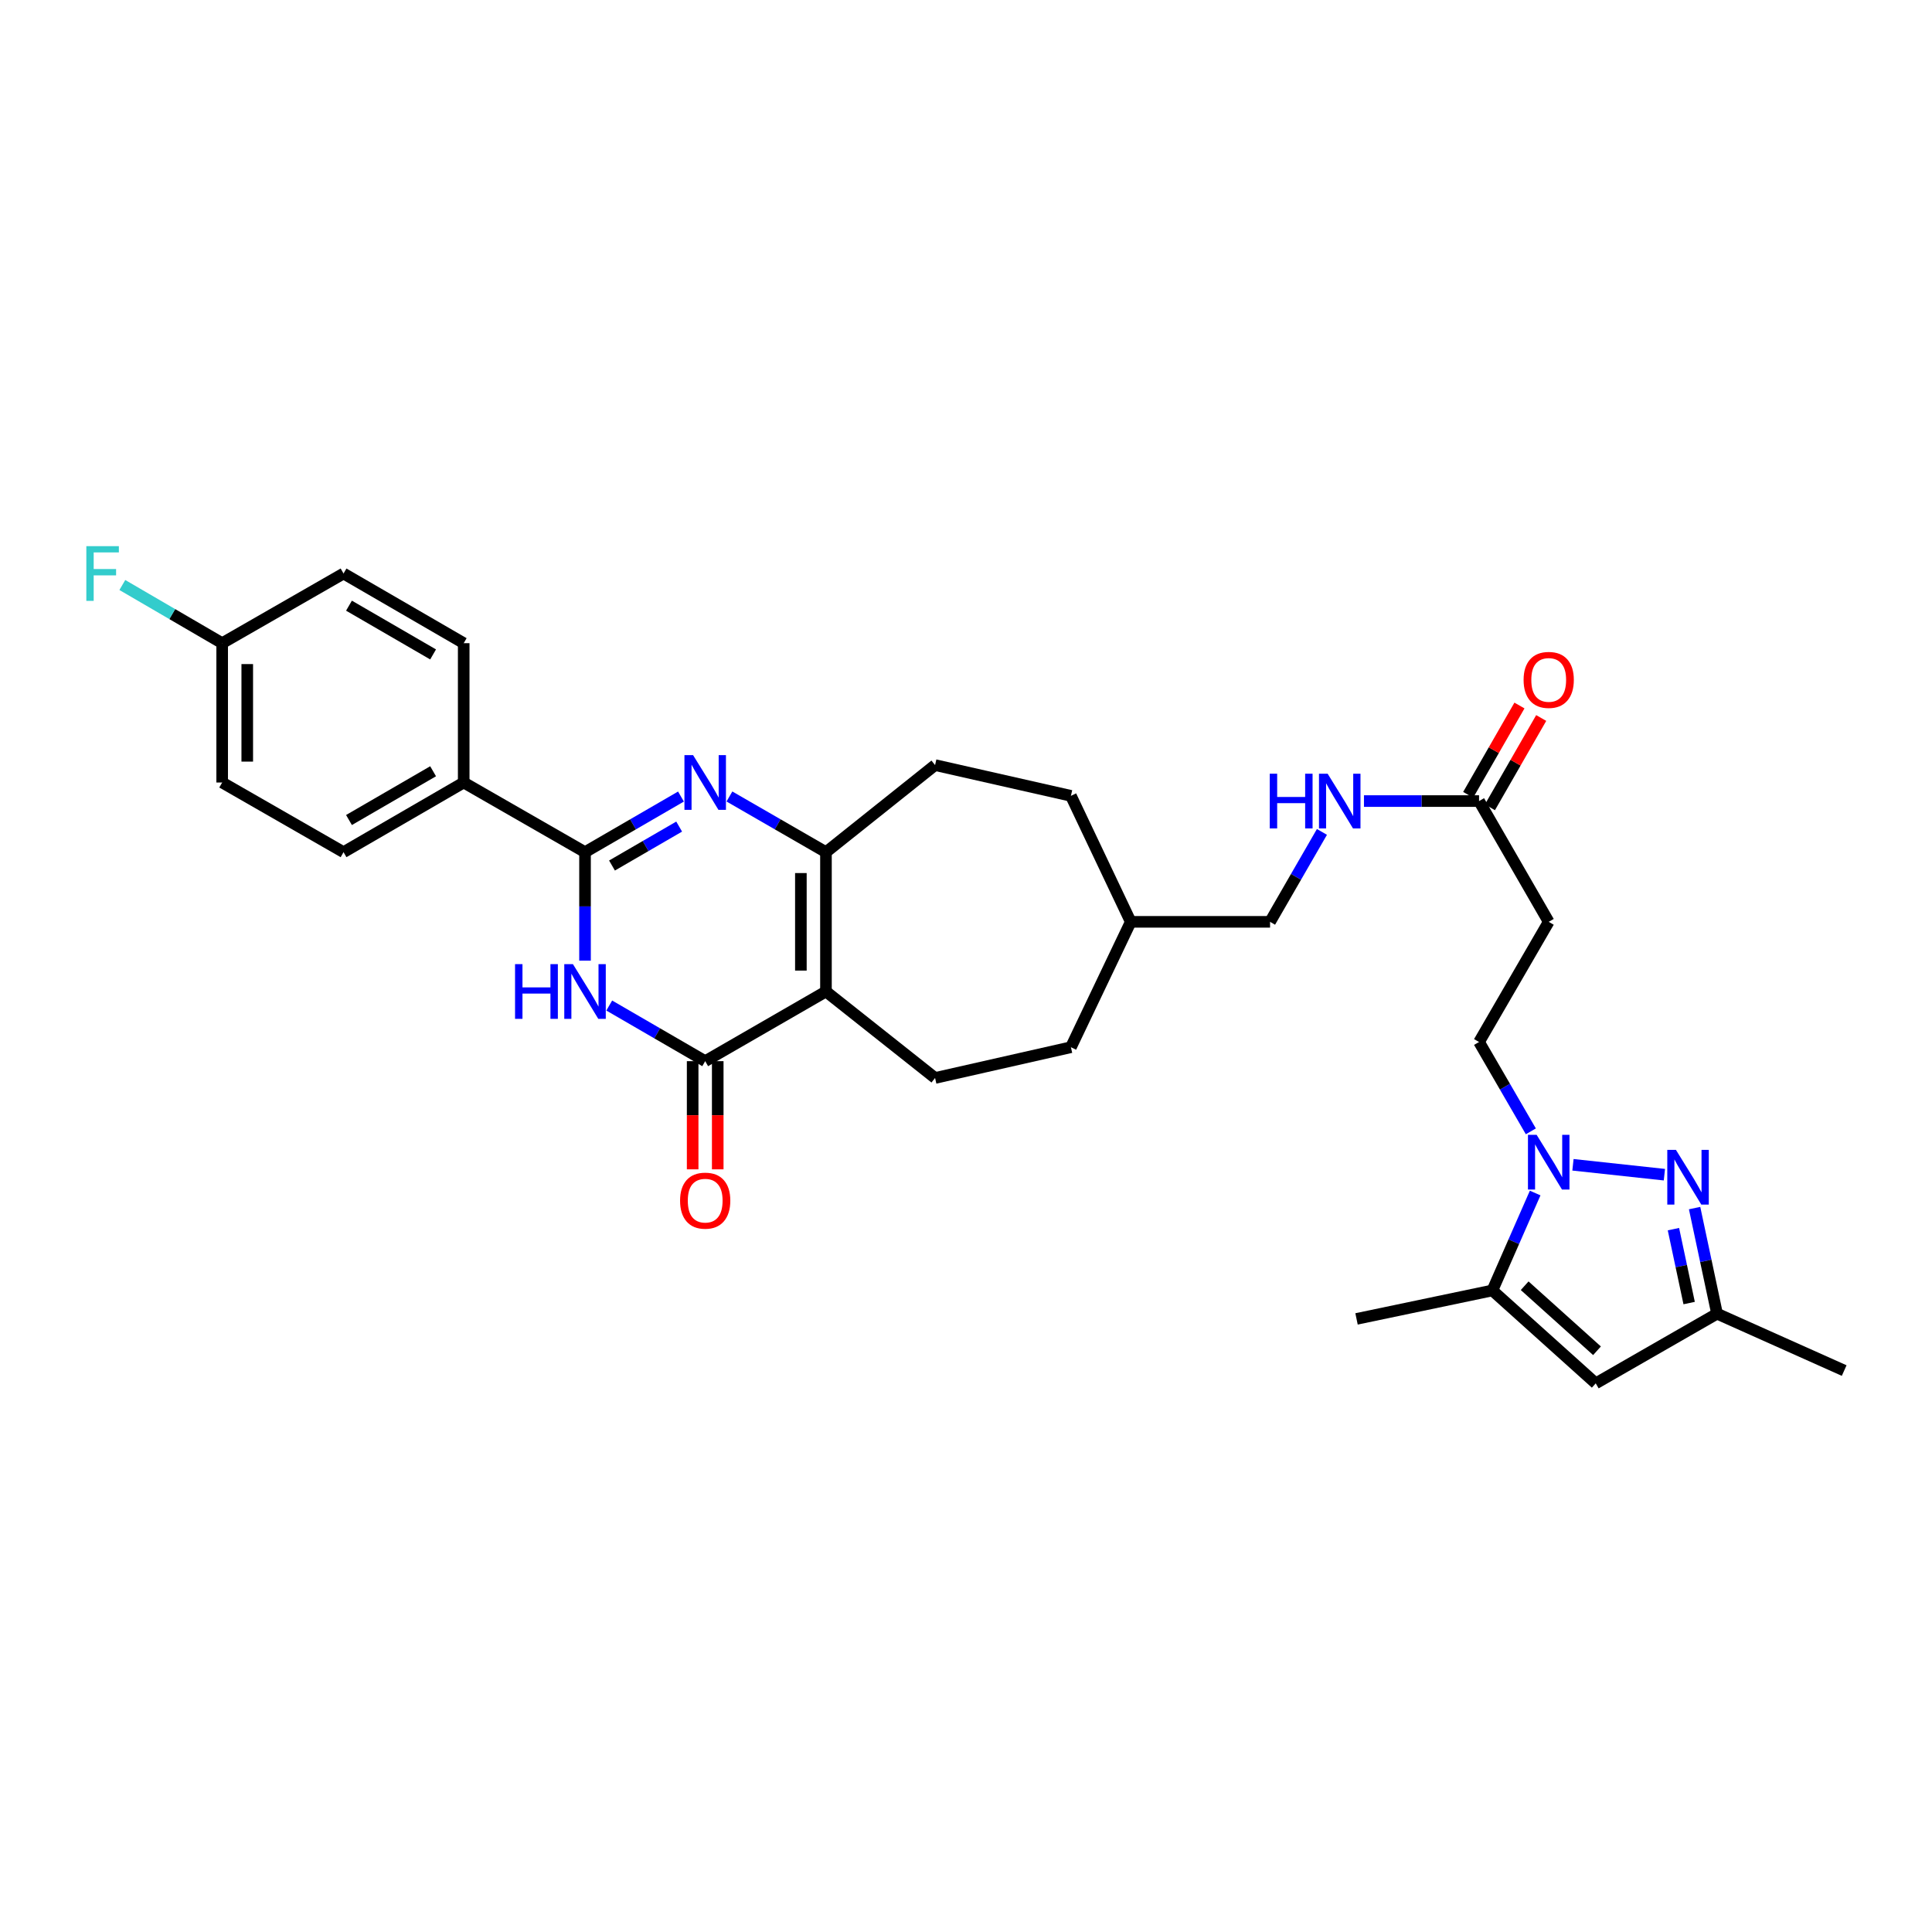 <?xml version='1.0' encoding='iso-8859-1'?>
<svg version='1.1' baseProfile='full'
              xmlns='http://www.w3.org/2000/svg'
                      xmlns:rdkit='http://www.rdkit.org/xml'
                      xmlns:xlink='http://www.w3.org/1999/xlink'
                  xml:space='preserve'
width='1000px' height='1000px' viewBox='0 0 1000 1000'>
<!-- END OF HEADER -->
<rect style='opacity:1.0;fill:#FFFFFF;stroke:none' width='1000' height='1000' x='0' y='0'> </rect>
<path class='bond-2' d='M 427.515,513.194 L 365.007,549.255' style='fill:none;fill-rule:evenodd;stroke:#000000;stroke-width:6px;stroke-linecap:butt;stroke-linejoin:miter;stroke-opacity:1' />
<path class='bond-4' d='M 427.515,513.194 L 427.515,441.079' style='fill:none;fill-rule:evenodd;stroke:#000000;stroke-width:6px;stroke-linecap:butt;stroke-linejoin:miter;stroke-opacity:1' />
<path class='bond-4' d='M 414.533,502.377 L 414.533,451.896' style='fill:none;fill-rule:evenodd;stroke:#000000;stroke-width:6px;stroke-linecap:butt;stroke-linejoin:miter;stroke-opacity:1' />
<path class='bond-10' d='M 427.515,513.194 L 483.993,557.96' style='fill:none;fill-rule:evenodd;stroke:#000000;stroke-width:6px;stroke-linecap:butt;stroke-linejoin:miter;stroke-opacity:1' />
<path class='bond-0' d='M 377.551,412.261 L 402.533,426.67' style='fill:none;fill-rule:evenodd;stroke:#0000FF;stroke-width:6px;stroke-linecap:butt;stroke-linejoin:miter;stroke-opacity:1' />
<path class='bond-0' d='M 402.533,426.67 L 427.515,441.079' style='fill:none;fill-rule:evenodd;stroke:#000000;stroke-width:6px;stroke-linecap:butt;stroke-linejoin:miter;stroke-opacity:1' />
<path class='bond-3' d='M 352.47,412.293 L 327.639,426.686' style='fill:none;fill-rule:evenodd;stroke:#0000FF;stroke-width:6px;stroke-linecap:butt;stroke-linejoin:miter;stroke-opacity:1' />
<path class='bond-3' d='M 327.639,426.686 L 302.809,441.079' style='fill:none;fill-rule:evenodd;stroke:#000000;stroke-width:6px;stroke-linecap:butt;stroke-linejoin:miter;stroke-opacity:1' />
<path class='bond-3' d='M 351.531,427.842 L 334.15,437.917' style='fill:none;fill-rule:evenodd;stroke:#0000FF;stroke-width:6px;stroke-linecap:butt;stroke-linejoin:miter;stroke-opacity:1' />
<path class='bond-3' d='M 334.15,437.917 L 316.768,447.993' style='fill:none;fill-rule:evenodd;stroke:#000000;stroke-width:6px;stroke-linecap:butt;stroke-linejoin:miter;stroke-opacity:1' />
<path class='bond-1' d='M 315.346,520.463 L 340.177,534.859' style='fill:none;fill-rule:evenodd;stroke:#0000FF;stroke-width:6px;stroke-linecap:butt;stroke-linejoin:miter;stroke-opacity:1' />
<path class='bond-1' d='M 340.177,534.859 L 365.007,549.255' style='fill:none;fill-rule:evenodd;stroke:#000000;stroke-width:6px;stroke-linecap:butt;stroke-linejoin:miter;stroke-opacity:1' />
<path class='bond-32' d='M 302.809,497.231 L 302.809,469.155' style='fill:none;fill-rule:evenodd;stroke:#0000FF;stroke-width:6px;stroke-linecap:butt;stroke-linejoin:miter;stroke-opacity:1' />
<path class='bond-32' d='M 302.809,469.155 L 302.809,441.079' style='fill:none;fill-rule:evenodd;stroke:#000000;stroke-width:6px;stroke-linecap:butt;stroke-linejoin:miter;stroke-opacity:1' />
<path class='bond-15' d='M 358.516,549.255 L 358.516,577.251' style='fill:none;fill-rule:evenodd;stroke:#000000;stroke-width:6px;stroke-linecap:butt;stroke-linejoin:miter;stroke-opacity:1' />
<path class='bond-15' d='M 358.516,577.251 L 358.516,605.246' style='fill:none;fill-rule:evenodd;stroke:#FF0000;stroke-width:6px;stroke-linecap:butt;stroke-linejoin:miter;stroke-opacity:1' />
<path class='bond-15' d='M 371.498,549.255 L 371.498,577.251' style='fill:none;fill-rule:evenodd;stroke:#000000;stroke-width:6px;stroke-linecap:butt;stroke-linejoin:miter;stroke-opacity:1' />
<path class='bond-15' d='M 371.498,577.251 L 371.498,605.246' style='fill:none;fill-rule:evenodd;stroke:#FF0000;stroke-width:6px;stroke-linecap:butt;stroke-linejoin:miter;stroke-opacity:1' />
<path class='bond-12' d='M 302.809,441.079 L 240.012,405.025' style='fill:none;fill-rule:evenodd;stroke:#000000;stroke-width:6px;stroke-linecap:butt;stroke-linejoin:miter;stroke-opacity:1' />
<path class='bond-16' d='M 427.515,441.079 L 483.993,396.01' style='fill:none;fill-rule:evenodd;stroke:#000000;stroke-width:6px;stroke-linecap:butt;stroke-linejoin:miter;stroke-opacity:1' />
<path class='bond-5' d='M 792.361,585.579 L 778.959,562.458' style='fill:none;fill-rule:evenodd;stroke:#0000FF;stroke-width:6px;stroke-linecap:butt;stroke-linejoin:miter;stroke-opacity:1' />
<path class='bond-5' d='M 778.959,562.458 L 765.557,539.338' style='fill:none;fill-rule:evenodd;stroke:#000000;stroke-width:6px;stroke-linecap:butt;stroke-linejoin:miter;stroke-opacity:1' />
<path class='bond-6' d='M 814.164,602.894 L 861.488,608.015' style='fill:none;fill-rule:evenodd;stroke:#0000FF;stroke-width:6px;stroke-linecap:butt;stroke-linejoin:miter;stroke-opacity:1' />
<path class='bond-7' d='M 794.598,617.509 L 783.529,642.72' style='fill:none;fill-rule:evenodd;stroke:#0000FF;stroke-width:6px;stroke-linecap:butt;stroke-linejoin:miter;stroke-opacity:1' />
<path class='bond-7' d='M 783.529,642.72 L 772.459,667.931' style='fill:none;fill-rule:evenodd;stroke:#000000;stroke-width:6px;stroke-linecap:butt;stroke-linejoin:miter;stroke-opacity:1' />
<path class='bond-9' d='M 877.12,625.304 L 882.931,652.633' style='fill:none;fill-rule:evenodd;stroke:#0000FF;stroke-width:6px;stroke-linecap:butt;stroke-linejoin:miter;stroke-opacity:1' />
<path class='bond-9' d='M 882.931,652.633 L 888.741,679.961' style='fill:none;fill-rule:evenodd;stroke:#000000;stroke-width:6px;stroke-linecap:butt;stroke-linejoin:miter;stroke-opacity:1' />
<path class='bond-9' d='M 866.165,636.203 L 870.233,655.333' style='fill:none;fill-rule:evenodd;stroke:#0000FF;stroke-width:6px;stroke-linecap:butt;stroke-linejoin:miter;stroke-opacity:1' />
<path class='bond-9' d='M 870.233,655.333 L 874.3,674.463' style='fill:none;fill-rule:evenodd;stroke:#000000;stroke-width:6px;stroke-linecap:butt;stroke-linejoin:miter;stroke-opacity:1' />
<path class='bond-8' d='M 772.459,667.931 L 825.952,716.022' style='fill:none;fill-rule:evenodd;stroke:#000000;stroke-width:6px;stroke-linecap:butt;stroke-linejoin:miter;stroke-opacity:1' />
<path class='bond-8' d='M 789.162,665.491 L 826.607,699.154' style='fill:none;fill-rule:evenodd;stroke:#000000;stroke-width:6px;stroke-linecap:butt;stroke-linejoin:miter;stroke-opacity:1' />
<path class='bond-29' d='M 772.459,667.931 L 702.141,682.666' style='fill:none;fill-rule:evenodd;stroke:#000000;stroke-width:6px;stroke-linecap:butt;stroke-linejoin:miter;stroke-opacity:1' />
<path class='bond-34' d='M 825.952,716.022 L 888.741,679.961' style='fill:none;fill-rule:evenodd;stroke:#000000;stroke-width:6px;stroke-linecap:butt;stroke-linejoin:miter;stroke-opacity:1' />
<path class='bond-30' d='M 888.741,679.961 L 954.545,709.401' style='fill:none;fill-rule:evenodd;stroke:#000000;stroke-width:6px;stroke-linecap:butt;stroke-linejoin:miter;stroke-opacity:1' />
<path class='bond-21' d='M 483.993,557.96 L 554.305,542.042' style='fill:none;fill-rule:evenodd;stroke:#000000;stroke-width:6px;stroke-linecap:butt;stroke-linejoin:miter;stroke-opacity:1' />
<path class='bond-11' d='M 765.557,414.632 L 735.771,414.632' style='fill:none;fill-rule:evenodd;stroke:#000000;stroke-width:6px;stroke-linecap:butt;stroke-linejoin:miter;stroke-opacity:1' />
<path class='bond-11' d='M 735.771,414.632 L 705.985,414.632' style='fill:none;fill-rule:evenodd;stroke:#0000FF;stroke-width:6px;stroke-linecap:butt;stroke-linejoin:miter;stroke-opacity:1' />
<path class='bond-13' d='M 765.557,414.632 L 801.611,477.14' style='fill:none;fill-rule:evenodd;stroke:#000000;stroke-width:6px;stroke-linecap:butt;stroke-linejoin:miter;stroke-opacity:1' />
<path class='bond-18' d='M 771.186,417.864 L 784.457,394.751' style='fill:none;fill-rule:evenodd;stroke:#000000;stroke-width:6px;stroke-linecap:butt;stroke-linejoin:miter;stroke-opacity:1' />
<path class='bond-18' d='M 784.457,394.751 L 797.727,371.638' style='fill:none;fill-rule:evenodd;stroke:#FF0000;stroke-width:6px;stroke-linecap:butt;stroke-linejoin:miter;stroke-opacity:1' />
<path class='bond-18' d='M 759.928,411.4 L 773.198,388.287' style='fill:none;fill-rule:evenodd;stroke:#000000;stroke-width:6px;stroke-linecap:butt;stroke-linejoin:miter;stroke-opacity:1' />
<path class='bond-18' d='M 773.198,388.287 L 786.468,365.174' style='fill:none;fill-rule:evenodd;stroke:#FF0000;stroke-width:6px;stroke-linecap:butt;stroke-linejoin:miter;stroke-opacity:1' />
<path class='bond-19' d='M 240.012,405.025 L 177.814,441.079' style='fill:none;fill-rule:evenodd;stroke:#000000;stroke-width:6px;stroke-linecap:butt;stroke-linejoin:miter;stroke-opacity:1' />
<path class='bond-19' d='M 224.172,399.202 L 180.634,424.44' style='fill:none;fill-rule:evenodd;stroke:#000000;stroke-width:6px;stroke-linecap:butt;stroke-linejoin:miter;stroke-opacity:1' />
<path class='bond-20' d='M 240.012,405.025 L 240.012,332.911' style='fill:none;fill-rule:evenodd;stroke:#000000;stroke-width:6px;stroke-linecap:butt;stroke-linejoin:miter;stroke-opacity:1' />
<path class='bond-14' d='M 801.611,477.14 L 765.557,539.338' style='fill:none;fill-rule:evenodd;stroke:#000000;stroke-width:6px;stroke-linecap:butt;stroke-linejoin:miter;stroke-opacity:1' />
<path class='bond-26' d='M 483.993,396.01 L 554.305,411.927' style='fill:none;fill-rule:evenodd;stroke:#000000;stroke-width:6px;stroke-linecap:butt;stroke-linejoin:miter;stroke-opacity:1' />
<path class='bond-17' d='M 684.233,430.596 L 670.807,453.868' style='fill:none;fill-rule:evenodd;stroke:#0000FF;stroke-width:6px;stroke-linecap:butt;stroke-linejoin:miter;stroke-opacity:1' />
<path class='bond-17' d='M 670.807,453.868 L 657.382,477.14' style='fill:none;fill-rule:evenodd;stroke:#000000;stroke-width:6px;stroke-linecap:butt;stroke-linejoin:miter;stroke-opacity:1' />
<path class='bond-25' d='M 177.814,441.079 L 114.996,405.025' style='fill:none;fill-rule:evenodd;stroke:#000000;stroke-width:6px;stroke-linecap:butt;stroke-linejoin:miter;stroke-opacity:1' />
<path class='bond-24' d='M 240.012,332.911 L 177.814,296.85' style='fill:none;fill-rule:evenodd;stroke:#000000;stroke-width:6px;stroke-linecap:butt;stroke-linejoin:miter;stroke-opacity:1' />
<path class='bond-24' d='M 224.171,338.732 L 180.633,313.49' style='fill:none;fill-rule:evenodd;stroke:#000000;stroke-width:6px;stroke-linecap:butt;stroke-linejoin:miter;stroke-opacity:1' />
<path class='bond-28' d='M 554.305,542.042 L 585.267,477.14' style='fill:none;fill-rule:evenodd;stroke:#000000;stroke-width:6px;stroke-linecap:butt;stroke-linejoin:miter;stroke-opacity:1' />
<path class='bond-22' d='M 114.996,332.911 L 177.814,296.85' style='fill:none;fill-rule:evenodd;stroke:#000000;stroke-width:6px;stroke-linecap:butt;stroke-linejoin:miter;stroke-opacity:1' />
<path class='bond-27' d='M 114.996,332.911 L 89.158,317.855' style='fill:none;fill-rule:evenodd;stroke:#000000;stroke-width:6px;stroke-linecap:butt;stroke-linejoin:miter;stroke-opacity:1' />
<path class='bond-27' d='M 89.158,317.855 L 63.319,302.799' style='fill:none;fill-rule:evenodd;stroke:#33CCCC;stroke-width:6px;stroke-linecap:butt;stroke-linejoin:miter;stroke-opacity:1' />
<path class='bond-33' d='M 114.996,332.911 L 114.996,405.025' style='fill:none;fill-rule:evenodd;stroke:#000000;stroke-width:6px;stroke-linecap:butt;stroke-linejoin:miter;stroke-opacity:1' />
<path class='bond-33' d='M 127.978,343.728 L 127.978,394.208' style='fill:none;fill-rule:evenodd;stroke:#000000;stroke-width:6px;stroke-linecap:butt;stroke-linejoin:miter;stroke-opacity:1' />
<path class='bond-23' d='M 657.382,477.14 L 585.267,477.14' style='fill:none;fill-rule:evenodd;stroke:#000000;stroke-width:6px;stroke-linecap:butt;stroke-linejoin:miter;stroke-opacity:1' />
<path class='bond-31' d='M 554.305,411.927 L 585.267,477.14' style='fill:none;fill-rule:evenodd;stroke:#000000;stroke-width:6px;stroke-linecap:butt;stroke-linejoin:miter;stroke-opacity:1' />
<path  class='atom-1' d='M 358.747 390.865
L 368.027 405.865
Q 368.947 407.345, 370.427 410.025
Q 371.907 412.705, 371.987 412.865
L 371.987 390.865
L 375.747 390.865
L 375.747 419.185
L 371.867 419.185
L 361.907 402.785
Q 360.747 400.865, 359.507 398.665
Q 358.307 396.465, 357.947 395.785
L 357.947 419.185
L 354.267 419.185
L 354.267 390.865
L 358.747 390.865
' fill='#0000FF'/>
<path  class='atom-2' d='M 266.589 499.034
L 270.429 499.034
L 270.429 511.074
L 284.909 511.074
L 284.909 499.034
L 288.749 499.034
L 288.749 527.354
L 284.909 527.354
L 284.909 514.274
L 270.429 514.274
L 270.429 527.354
L 266.589 527.354
L 266.589 499.034
' fill='#0000FF'/>
<path  class='atom-2' d='M 296.549 499.034
L 305.829 514.034
Q 306.749 515.514, 308.229 518.194
Q 309.709 520.874, 309.789 521.034
L 309.789 499.034
L 313.549 499.034
L 313.549 527.354
L 309.669 527.354
L 299.709 510.954
Q 298.549 509.034, 297.309 506.834
Q 296.109 504.634, 295.749 503.954
L 295.749 527.354
L 292.069 527.354
L 292.069 499.034
L 296.549 499.034
' fill='#0000FF'/>
<path  class='atom-6' d='M 795.351 587.376
L 804.631 602.376
Q 805.551 603.856, 807.031 606.536
Q 808.511 609.216, 808.591 609.376
L 808.591 587.376
L 812.351 587.376
L 812.351 615.696
L 808.471 615.696
L 798.511 599.296
Q 797.351 597.376, 796.111 595.176
Q 794.911 592.976, 794.551 592.296
L 794.551 615.696
L 790.871 615.696
L 790.871 587.376
L 795.351 587.376
' fill='#0000FF'/>
<path  class='atom-7' d='M 867.466 595.179
L 876.746 610.179
Q 877.666 611.659, 879.146 614.339
Q 880.626 617.019, 880.706 617.179
L 880.706 595.179
L 884.466 595.179
L 884.466 623.499
L 880.586 623.499
L 870.626 607.099
Q 869.466 605.179, 868.226 602.979
Q 867.026 600.779, 866.666 600.099
L 866.666 623.499
L 862.986 623.499
L 862.986 595.179
L 867.466 595.179
' fill='#0000FF'/>
<path  class='atom-16' d='M 352.007 621.449
Q 352.007 614.649, 355.367 610.849
Q 358.727 607.049, 365.007 607.049
Q 371.287 607.049, 374.647 610.849
Q 378.007 614.649, 378.007 621.449
Q 378.007 628.329, 374.607 632.249
Q 371.207 636.129, 365.007 636.129
Q 358.767 636.129, 355.367 632.249
Q 352.007 628.369, 352.007 621.449
M 365.007 632.929
Q 369.327 632.929, 371.647 630.049
Q 374.007 627.129, 374.007 621.449
Q 374.007 615.889, 371.647 613.089
Q 369.327 610.249, 365.007 610.249
Q 360.687 610.249, 358.327 613.049
Q 356.007 615.849, 356.007 621.449
Q 356.007 627.169, 358.327 630.049
Q 360.687 632.929, 365.007 632.929
' fill='#FF0000'/>
<path  class='atom-18' d='M 657.223 400.472
L 661.063 400.472
L 661.063 412.512
L 675.543 412.512
L 675.543 400.472
L 679.383 400.472
L 679.383 428.792
L 675.543 428.792
L 675.543 415.712
L 661.063 415.712
L 661.063 428.792
L 657.223 428.792
L 657.223 400.472
' fill='#0000FF'/>
<path  class='atom-18' d='M 687.183 400.472
L 696.463 415.472
Q 697.383 416.952, 698.863 419.632
Q 700.343 422.312, 700.423 422.472
L 700.423 400.472
L 704.183 400.472
L 704.183 428.792
L 700.303 428.792
L 690.343 412.392
Q 689.183 410.472, 687.943 408.272
Q 686.743 406.072, 686.383 405.392
L 686.383 428.792
L 682.703 428.792
L 682.703 400.472
L 687.183 400.472
' fill='#0000FF'/>
<path  class='atom-19' d='M 788.611 351.915
Q 788.611 345.115, 791.971 341.315
Q 795.331 337.515, 801.611 337.515
Q 807.891 337.515, 811.251 341.315
Q 814.611 345.115, 814.611 351.915
Q 814.611 358.795, 811.211 362.715
Q 807.811 366.595, 801.611 366.595
Q 795.371 366.595, 791.971 362.715
Q 788.611 358.835, 788.611 351.915
M 801.611 363.395
Q 805.931 363.395, 808.251 360.515
Q 810.611 357.595, 810.611 351.915
Q 810.611 346.355, 808.251 343.555
Q 805.931 340.715, 801.611 340.715
Q 797.291 340.715, 794.931 343.515
Q 792.611 346.315, 792.611 351.915
Q 792.611 357.635, 794.931 360.515
Q 797.291 363.395, 801.611 363.395
' fill='#FF0000'/>
<path  class='atom-28' d='M 44.689 282.69
L 61.529 282.69
L 61.529 285.93
L 48.489 285.93
L 48.489 294.53
L 60.089 294.53
L 60.089 297.81
L 48.489 297.81
L 48.489 311.01
L 44.689 311.01
L 44.689 282.69
' fill='#33CCCC'/>
</svg>
